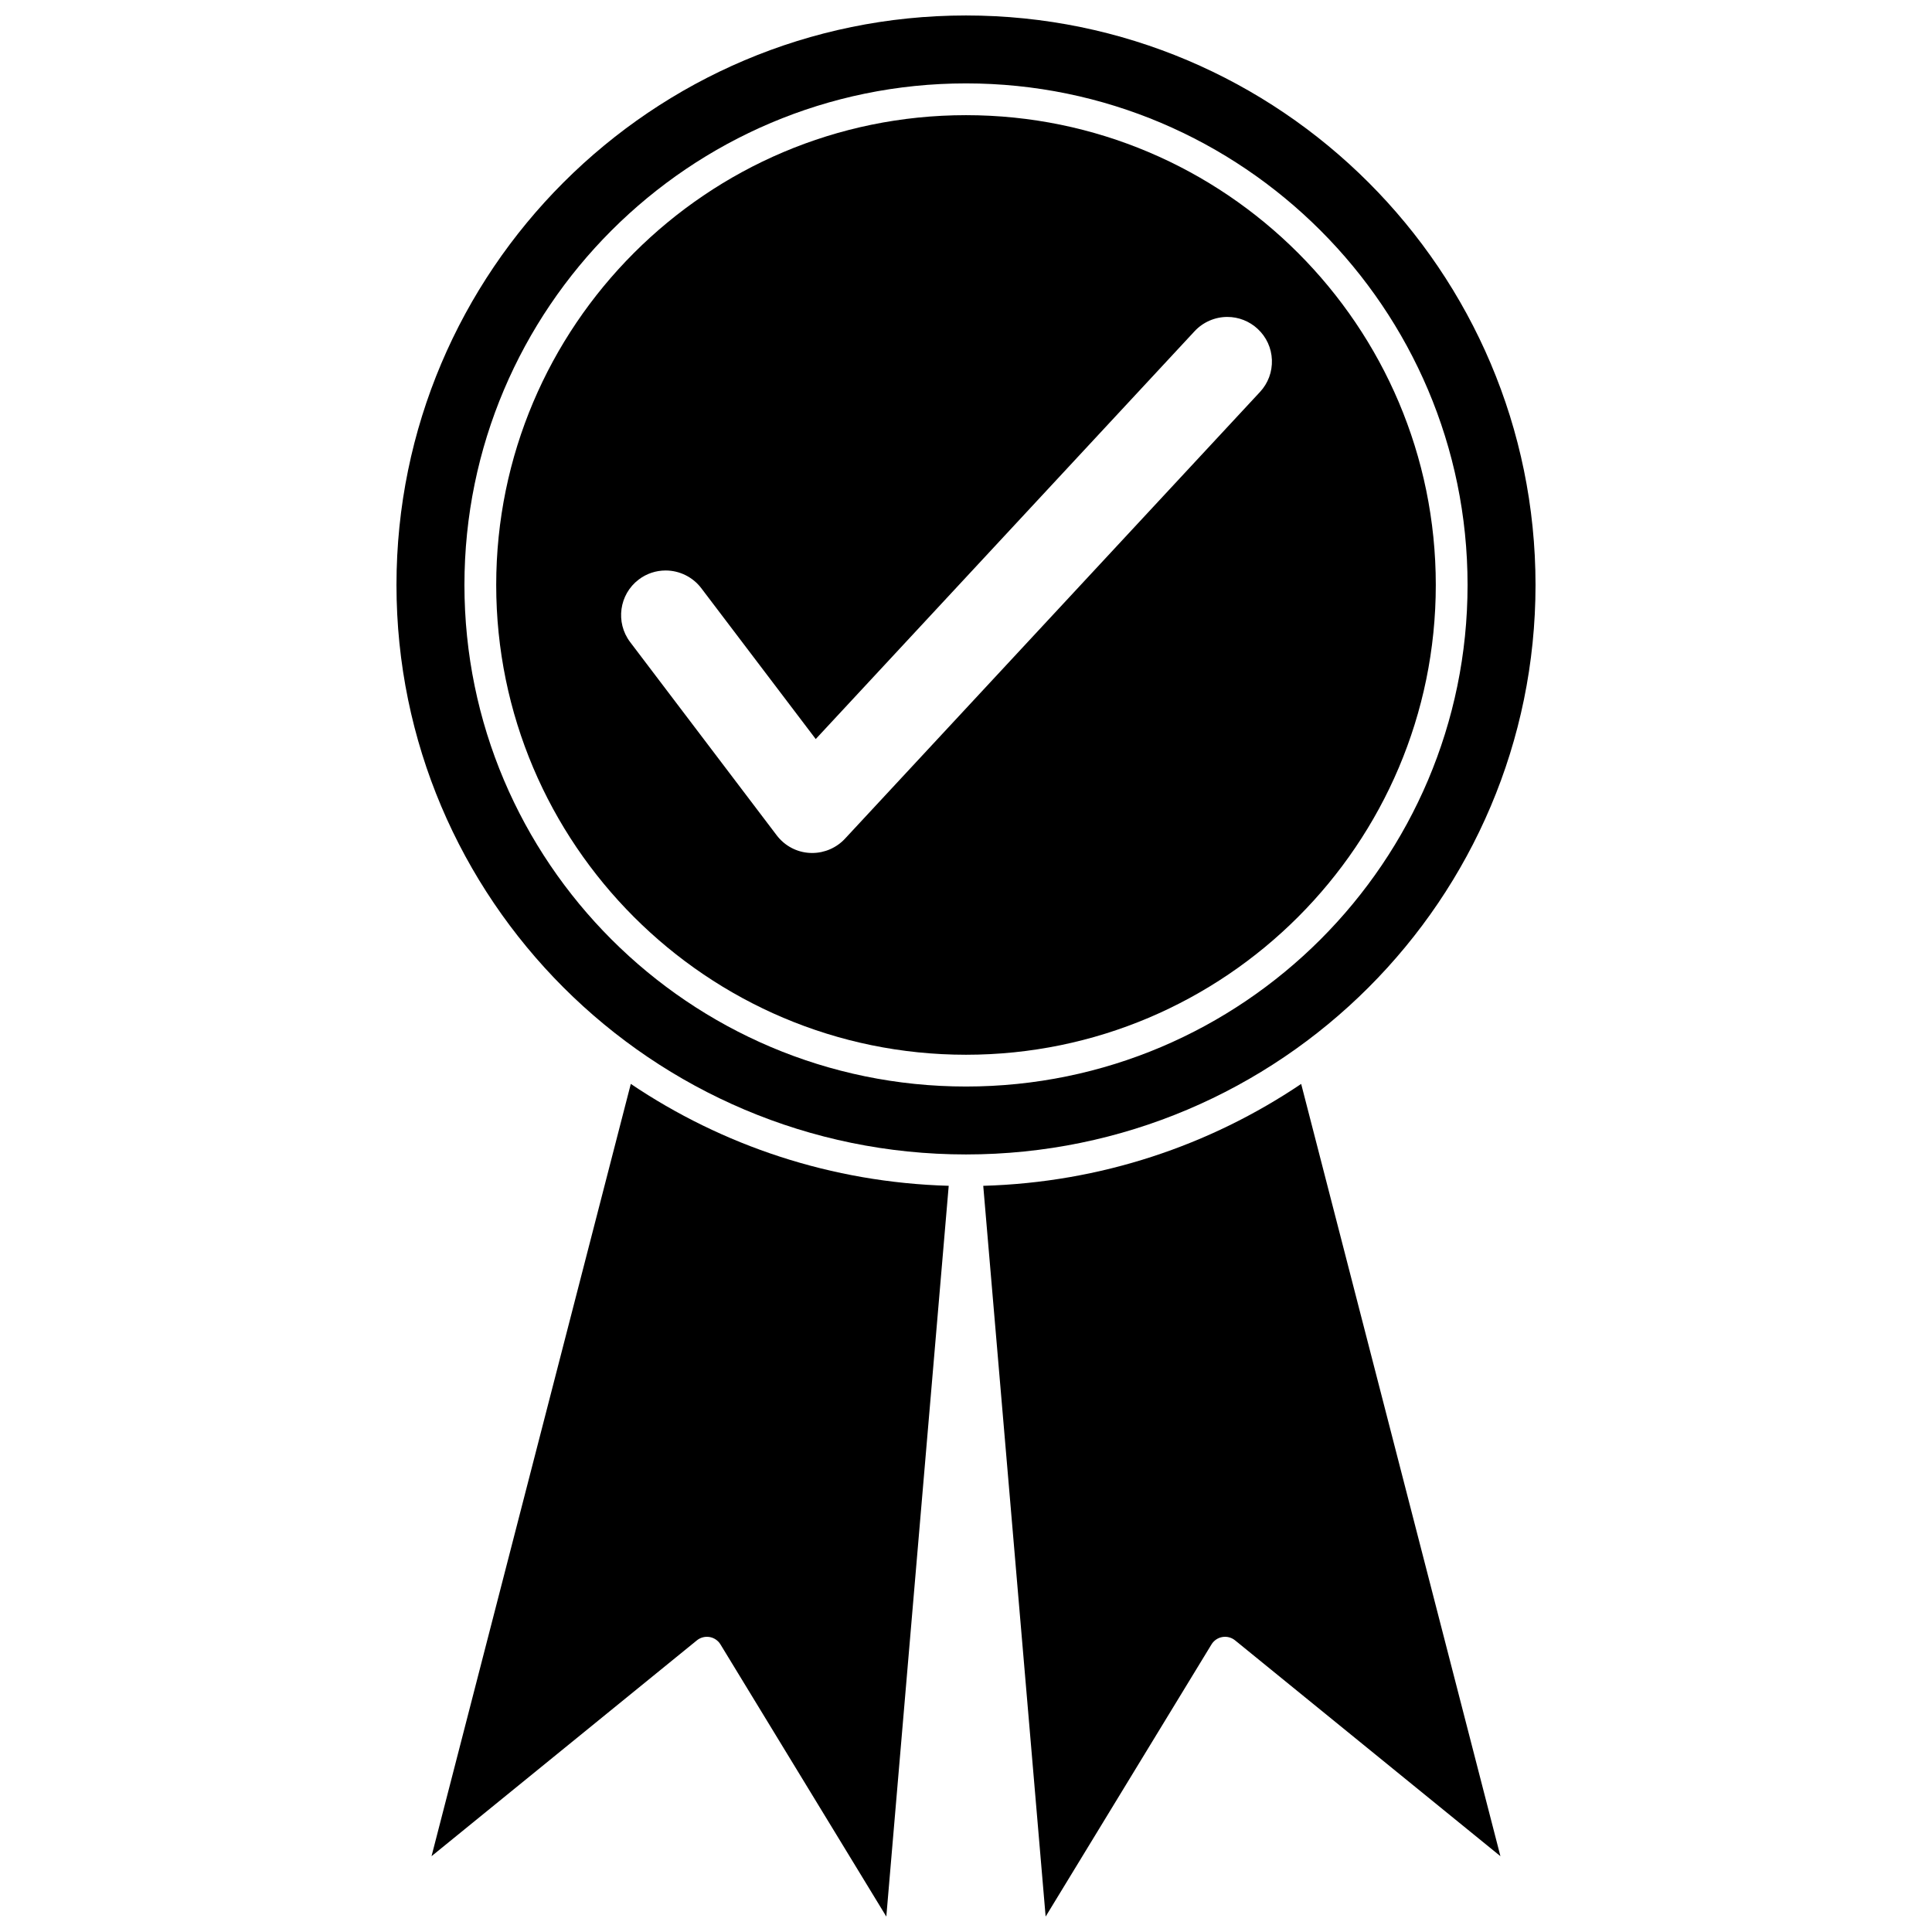<?xml version="1.0" encoding="UTF-8"?>
<!-- Uploaded to: SVG Find, www.svgrepo.com, Generator: SVG Find Mixer Tools -->
<svg width="800px" height="800px" version="1.1" viewBox="144 144 512 512" xmlns="http://www.w3.org/2000/svg">
 <defs>
  <clipPath id="c">
   <path d="m258 431h138v220.9h-138z"/>
  </clipPath>
  <clipPath id="b">
   <path d="m249 148.09h302v301.91h-302z"/>
  </clipPath>
  <clipPath id="a">
   <path d="m404 431h138v220.9h-138z"/>
  </clipPath>
 </defs>
 <path d="m400 174.52c-68.652 0-124.5 55.852-124.5 124.5 0 68.652 55.855 124.5 124.5 124.5s124.5-55.852 124.5-124.5-55.855-124.5-124.5-124.5zm77.91 73.352-109.99 118.4c-2.227 2.394-5.387 3.777-8.66 3.777l-0.645-0.016c-3.441-0.168-6.656-1.871-8.777-4.66l-38.844-51.215c-3.938-5.203-2.918-12.629 2.273-16.574 2.07-1.57 4.539-2.398 7.137-2.398 3.68 0 7.199 1.742 9.426 4.668l30.348 40.004 100.41-108.09c2.223-2.394 5.383-3.777 8.66-3.777 2.992 0 5.852 1.125 8.051 3.168 2.316 2.148 3.652 5.07 3.769 8.227 0.113 3.16-1.008 6.176-3.156 8.488z"/>
 <g clip-path="url(#c)">
  <path d="m258.36 635.91 70.32-57.199c0.949-0.77 2.176-1.082 3.371-0.883 1.195 0.207 2.25 0.922 2.879 1.957l43.953 72.125 16.535-193.66c-31.117-0.883-60.039-10.688-84.25-27.004z"/>
 </g>
 <g clip-path="url(#b)">
  <path d="m550.93 299.02c0-83.219-67.707-150.92-150.93-150.92-83.223 0-150.93 67.703-150.93 150.92s67.703 150.92 150.93 150.92c83.227 0 150.93-67.703 150.93-150.92zm-150.93 132.92c-73.297 0-132.92-59.629-132.92-132.92s59.625-132.92 132.92-132.92 132.92 59.633 132.92 132.92c0 73.293-59.629 132.92-132.92 132.92z"/>
 </g>
 <g clip-path="url(#a)">
  <path d="m404.57 458.25 16.535 193.66 43.953-72.125c0.629-1.035 1.68-1.75 2.879-1.957 1.203-0.203 2.426 0.113 3.371 0.883l70.32 57.199-52.805-204.66c-24.215 16.316-53.137 26.121-84.254 27.004z"/>
 </g>
</svg>